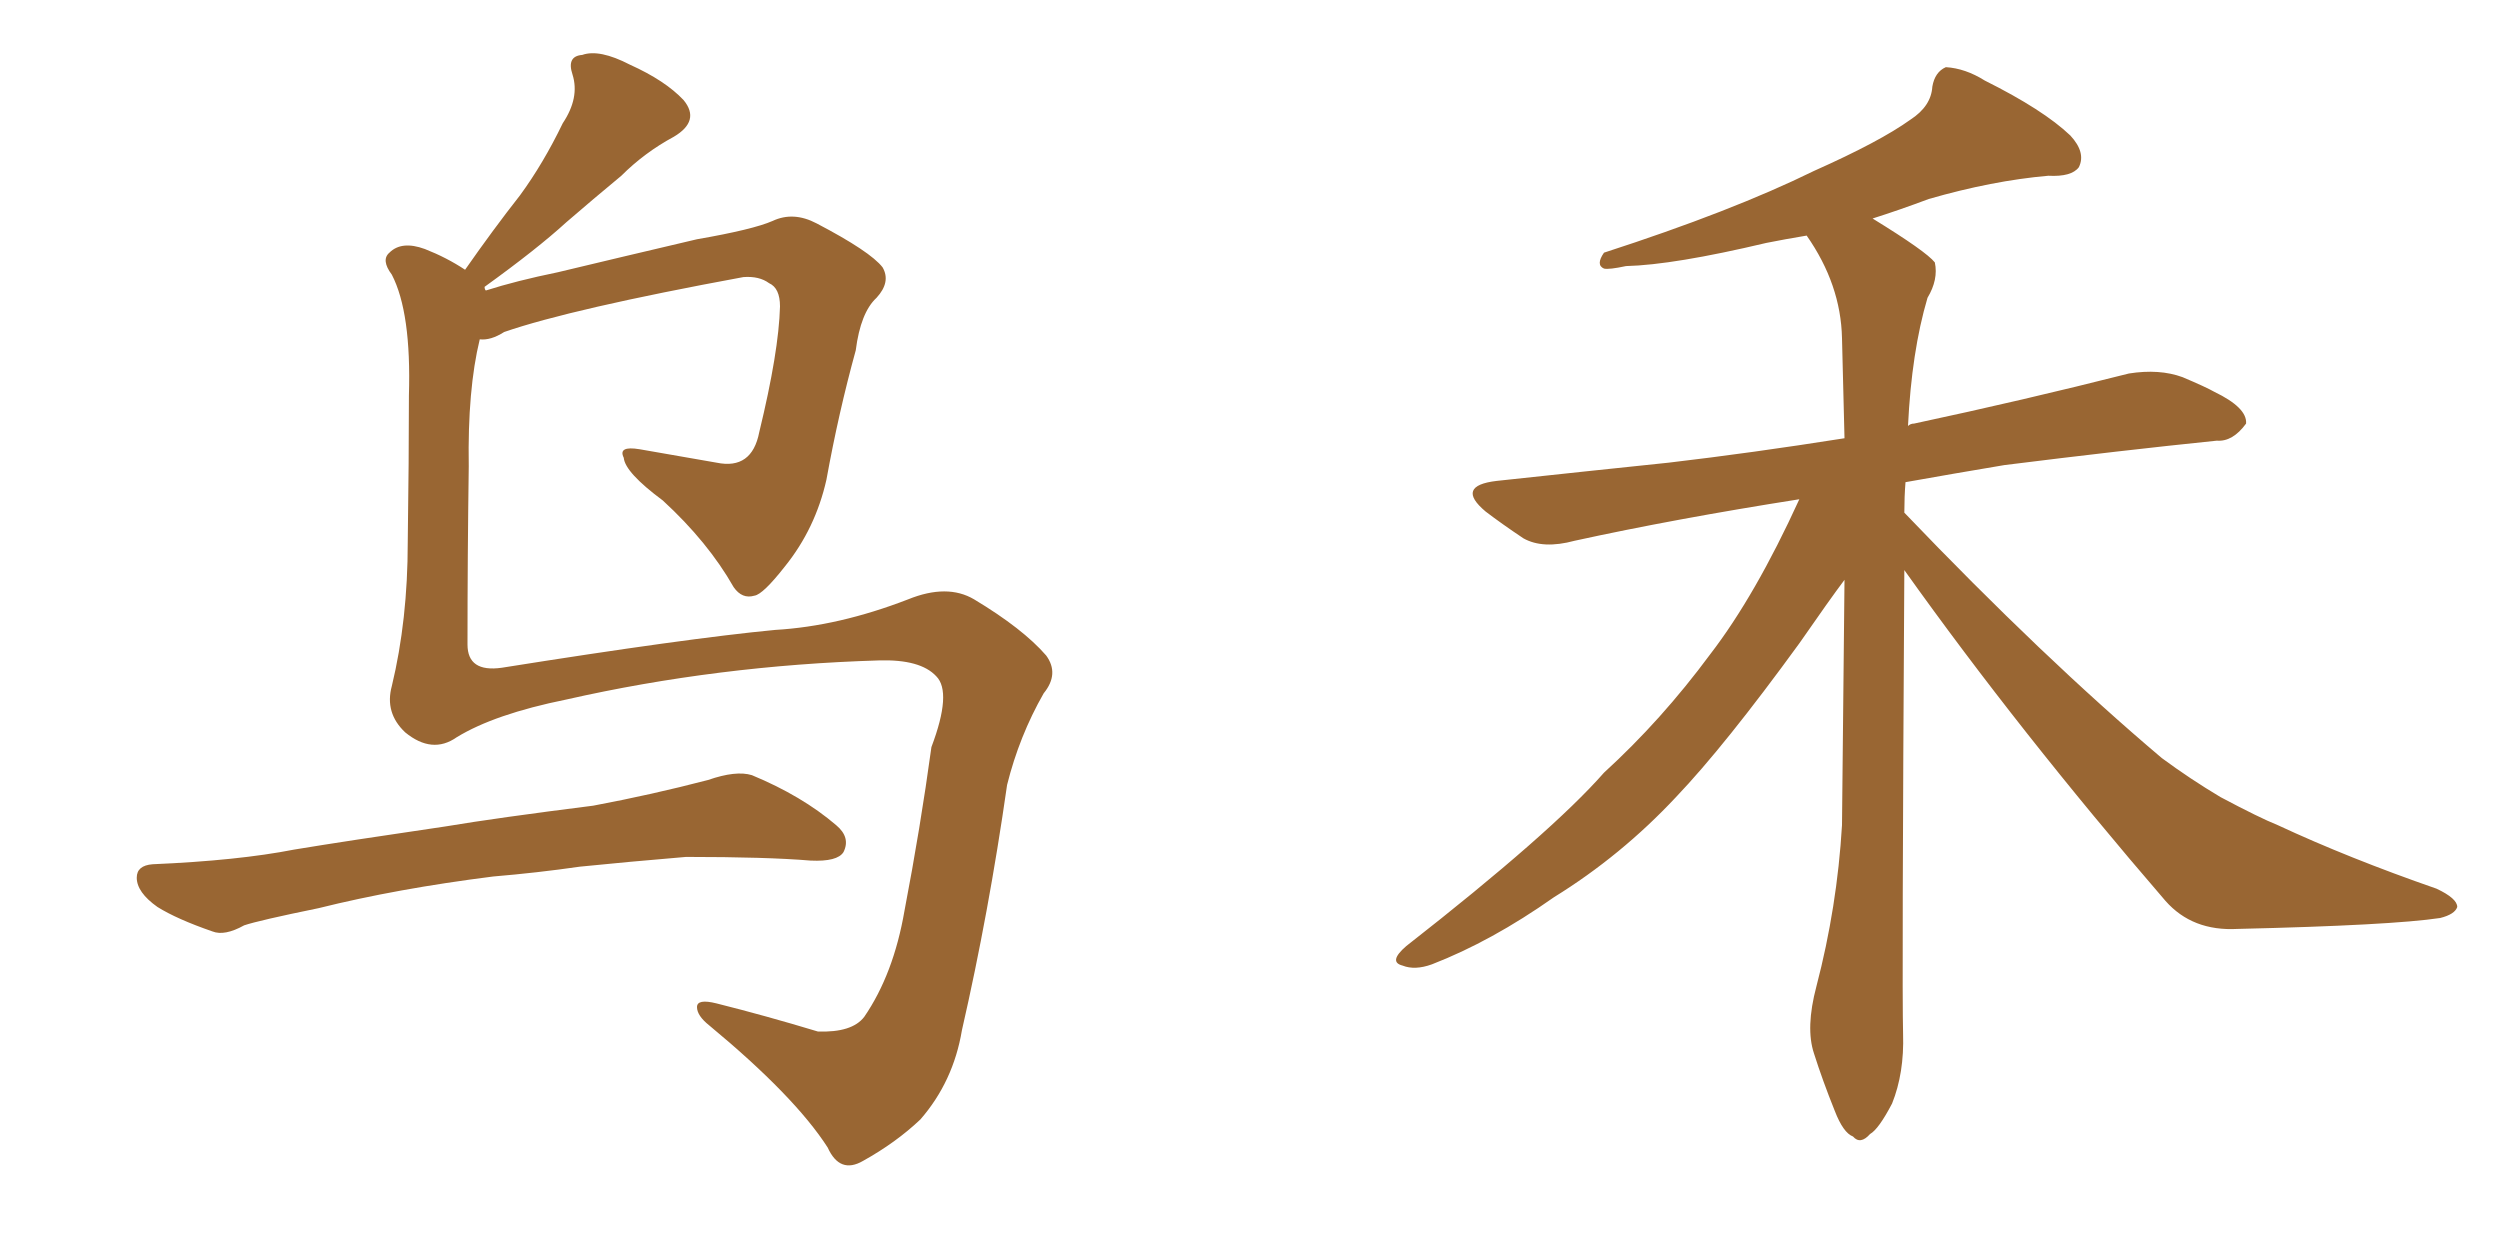<svg xmlns="http://www.w3.org/2000/svg" xmlns:xlink="http://www.w3.org/1999/xlink" width="300" height="150"><path fill="#996633" padding="10" d="M59.18 105.18L59.18 105.18Q47.61 106.64 38.23 108.98L38.23 108.98Q31.05 110.45 29.30 111.04L29.30 111.04Q26.95 112.35 25.49 111.77L25.49 111.77Q21.24 110.30 18.90 108.84L18.90 108.84Q16.41 107.08 16.41 105.32L16.41 105.32Q16.41 103.86 18.31 103.71L18.31 103.71Q28.56 103.27 35.30 101.95L35.30 101.95Q41.46 100.93 53.47 99.17L53.47 99.17Q59.62 98.14 71.19 96.68L71.19 96.68Q78.22 95.36 84.96 93.60L84.96 93.60Q88.33 92.43 90.23 93.02L90.23 93.02Q96.24 95.51 100.34 99.02L100.34 99.02Q102.10 100.49 101.22 102.25L101.22 102.25Q100.49 103.42 97.27 103.27L97.27 103.27Q91.99 102.83 82.32 102.83L82.32 102.83Q75.29 103.42 69.58 104.00L69.58 104.00Q64.45 104.74 59.18 105.18ZM57.57 40.72L57.57 40.72L57.57 40.72Q56.10 46.73 56.25 55.96L56.25 55.96Q56.10 66.80 56.10 77.34L56.10 77.34Q56.10 80.71 60.21 80.13L60.21 80.13Q82.32 76.61 93.02 75.59L93.02 75.59Q100.63 75.15 108.98 71.92L108.98 71.92Q113.67 70.02 116.89 71.92L116.89 71.92Q122.75 75.44 125.54 78.66L125.54 78.66Q127.15 80.86 125.24 83.20L125.24 83.20Q122.31 88.33 120.85 94.19L120.85 94.19Q118.65 109.57 115.43 123.63L115.43 123.63Q114.40 129.79 110.45 134.33L110.45 134.33Q107.52 137.11 103.56 139.31L103.56 139.31Q100.78 140.92 99.32 137.70L99.32 137.70Q95.36 131.54 85.11 123.05L85.11 123.05Q83.64 121.88 83.64 120.85L83.64 120.85Q83.64 119.82 85.99 120.41L85.99 120.41Q91.85 121.88 98.14 123.78L98.14 123.78Q102.25 123.93 103.71 122.02L103.71 122.02Q107.23 116.89 108.54 109.28L108.54 109.28Q110.45 99.32 111.77 89.65L111.77 89.65Q114.26 83.06 112.35 81.15L112.35 81.15Q110.45 79.10 105.47 79.25L105.47 79.25Q86.13 79.83 67.97 83.94L67.97 83.94Q59.33 85.69 54.79 88.48L54.79 88.48Q51.86 90.53 48.63 87.89L48.63 87.89Q46.14 85.55 47.02 82.32L47.02 82.32Q48.93 74.41 48.93 65.04L48.93 65.04Q49.07 55.08 49.07 47.46L49.07 47.46Q49.37 37.50 47.02 32.96L47.02 32.96Q45.70 31.20 46.73 30.32L46.73 30.32Q48.19 28.86 50.98 29.88L50.98 29.88Q53.61 30.91 55.81 32.37L55.81 32.37Q59.18 27.54 62.40 23.44L62.40 23.44Q65.19 19.63 67.53 14.79L67.53 14.79Q69.58 11.72 68.70 8.94L68.70 8.94Q67.97 6.74 69.87 6.59L69.87 6.59Q71.92 5.86 75.59 7.76L75.59 7.76Q79.83 9.67 82.03 12.01L82.03 12.01Q84.08 14.50 80.86 16.41L80.86 16.41Q77.34 18.31 74.56 21.09L74.56 21.09Q71.19 23.88 67.97 26.66L67.97 26.66Q64.45 29.88 58.15 34.42L58.15 34.42Q58.15 34.72 58.30 34.86L58.30 34.86Q61.96 33.69 66.94 32.67L66.94 32.67Q74.27 30.91 83.64 28.71L83.64 28.71Q90.38 27.54 92.72 26.51L92.72 26.51Q95.21 25.34 98.00 26.81L98.00 26.81Q104.44 30.18 105.91 32.08L105.91 32.08Q106.93 33.84 105.18 35.74L105.18 35.74Q103.27 37.50 102.69 42.04L102.69 42.04Q100.63 49.51 99.17 57.57L99.17 57.57Q97.85 63.43 94.19 67.97L94.19 67.97Q91.55 71.34 90.53 71.48L90.53 71.48Q89.06 71.92 88.04 70.46L88.04 70.46Q84.96 65.04 79.54 60.06L79.54 60.06Q75 56.69 74.85 54.93L74.85 54.93Q74.12 53.47 76.76 53.91L76.76 53.91Q81.01 54.64 85.99 55.52L85.99 55.52Q90.23 56.40 91.11 51.86L91.11 51.86Q93.46 42.19 93.60 36.77L93.60 36.77Q93.60 34.57 92.29 33.98L92.29 33.98Q91.11 33.11 89.21 33.25L89.21 33.25Q68.55 37.06 60.50 39.84L60.50 39.84Q58.89 40.87 57.57 40.72ZM228.52 68.41L228.52 68.41L228.52 68.41Q228.22 118.21 228.37 124.07L228.37 124.07Q228.52 128.76 227.05 132.42L227.05 132.42Q225.44 135.50 224.41 136.08L224.41 136.08Q223.24 137.40 222.36 136.38L222.36 136.38Q221.19 135.94 220.17 133.30L220.17 133.30Q218.70 129.64 217.68 126.42L217.68 126.42Q216.65 123.34 217.97 118.36L217.97 118.36Q220.46 108.84 221.04 99.02L221.04 99.02Q221.19 83.79 221.34 69.58L221.34 69.58Q219.58 71.92 215.92 77.20L215.92 77.20Q206.98 89.50 201.12 95.65L201.12 95.65Q194.53 102.69 186.47 107.67L186.47 107.67Q179.00 112.94 171.83 115.72L171.83 115.72Q169.78 116.46 168.31 115.87L168.31 115.87Q166.55 115.43 168.75 113.53L168.75 113.53Q186.18 99.90 192.48 92.72L192.48 92.72Q199.37 86.43 205.22 78.52L205.22 78.52Q210.64 71.48 215.92 59.91L215.92 59.91Q200.98 62.26 188.96 64.89L188.96 64.89Q185.16 65.92 182.81 64.60L182.81 64.60Q180.18 62.84 178.27 61.38L178.27 61.38Q174.61 58.30 179.59 57.71L179.59 57.71Q190.43 56.54 200.24 55.52L200.24 55.52Q210.21 54.35 221.34 52.59L221.34 52.59Q221.19 46.29 221.04 40.58L221.04 40.58Q220.90 34.13 216.80 28.27L216.80 28.27Q214.16 28.71 211.96 29.15L211.96 29.15Q200.83 31.79 195.12 31.93L195.12 31.93Q193.07 32.37 192.48 32.23L192.48 32.23Q191.46 31.79 192.48 30.32L192.48 30.32Q207.86 25.34 217.68 20.51L217.68 20.51Q225.59 16.99 229.25 14.36L229.25 14.36Q231.74 12.74 231.88 10.40L231.88 10.40Q232.18 8.64 233.50 8.06L233.50 8.06Q235.84 8.20 238.18 9.67L238.18 9.67Q245.21 13.18 248.44 16.26L248.44 16.26Q250.34 18.31 249.46 20.07L249.46 20.07Q248.58 21.24 245.80 21.09L245.80 21.09Q239.06 21.68 231.45 23.88L231.45 23.88Q227.93 25.20 224.71 26.22L224.71 26.22Q231.15 30.18 232.18 31.49L232.18 31.49Q232.62 33.54 231.30 35.74L231.30 35.74Q229.39 42.19 228.96 51.12L228.96 51.12Q229.25 50.83 229.69 50.83L229.69 50.83Q242.72 48.05 255.47 44.82L255.47 44.82Q259.13 44.24 261.91 45.26L261.91 45.26Q264.70 46.44 265.72 47.02L265.72 47.02Q269.68 48.93 269.53 50.83L269.53 50.83Q267.92 53.03 266.02 52.88L266.02 52.88Q254.59 54.05 240.53 55.81L240.53 55.81Q234.38 56.84 228.66 57.86L228.66 57.86Q228.52 59.62 228.52 61.52L228.52 61.52Q245.21 78.96 259.42 90.97L259.42 90.97Q262.79 93.46 266.46 95.65L266.46 95.65Q271.14 98.14 273.34 99.02L273.34 99.02Q281.84 102.98 292.38 106.64L292.38 106.64Q294.87 107.81 294.87 108.84L294.87 108.84Q294.58 109.72 292.82 110.16L292.82 110.16Q286.96 111.04 268.51 111.47L268.51 111.47Q263.09 111.77 259.86 108.11L259.86 108.11Q242.29 87.74 228.52 68.41Z"/></svg>